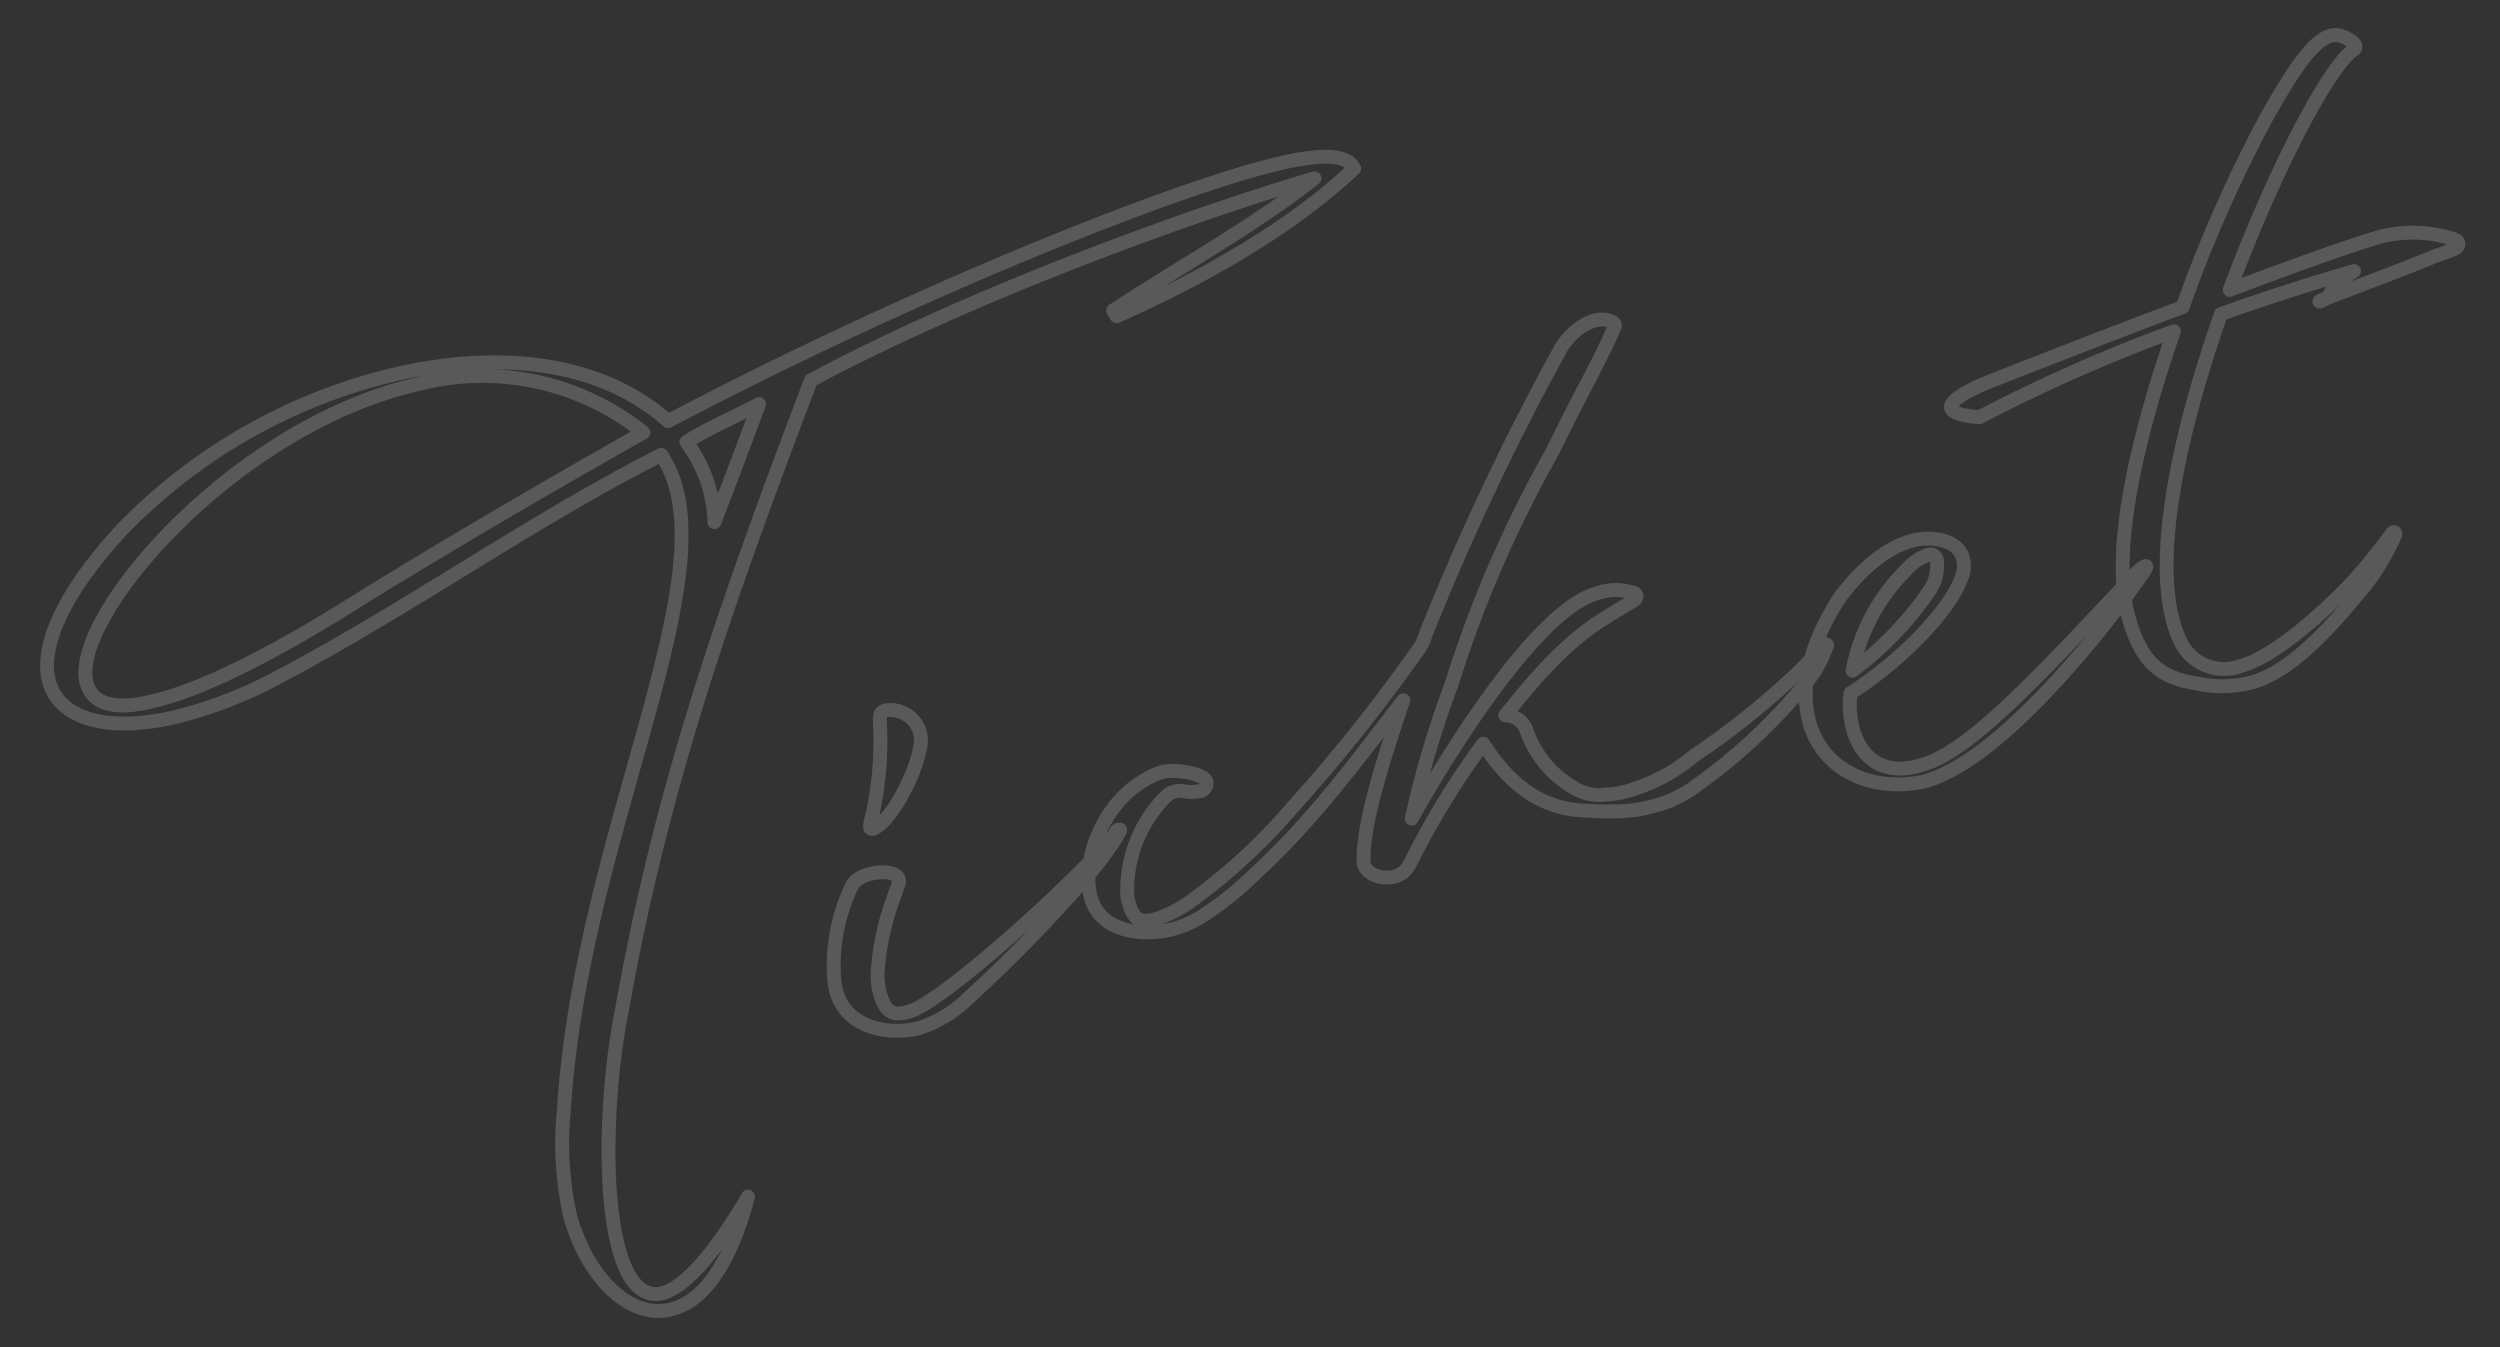 <svg xmlns="http://www.w3.org/2000/svg" width="180" height="97" viewBox="0 0 180 97">
  <rect x="0" y="0" width="180" height="97" fill="#333333" stroke="none"/>
  <defs>
    <style>
      .cls-1 {
        fill: #fff;
        fill-opacity: 0;
        stroke: #f1f1f1;
        stroke-linejoin: round;
        stroke-width: 1px;
        fill-rule: evenodd;
        opacity: 0.2;
      }
    </style>
  </defs>
  <path id="event_hd-02.svg" data-name="event/hd-02.svg" class="cls-1" d="M281.755,2392.79c2.161-.48,4.234-2.9,5.6-8.13-2.653,4.53-4.688,6.55-6.157,6.95-1.571.37-2.567-1.03-3.164-3.26-1.17-4.36-.8-12.05.279-17.31,2.841-15.94,7.387-28.9,13.578-45.16,12.148-6.5,28.325-12.22,36.249-14.54-4.172,3.32-10.111,6.63-14.491,9.52l0.253,0.41c5.972-2.65,12.454-6.25,17.1-10.64-0.545-1.15-2.8-1.02-5.931-.23-7.607,1.9-25.893,9.18-43.464,18.42-5.007-4.43-12.332-5.04-19.573-3.39a40.366,40.366,0,0,0-19.764,11.21c-4.437,4.82-5.873,8.55-5.24,10.91,0.727,2.71,4.144,3.71,9,2.6a31.615,31.615,0,0,0,7.611-2.95c9.367-4.94,18.1-11.2,27.468-15.95a7.9,7.9,0,0,1,1.069,2.39c2.41,8.99-6.895,26.28-8.072,44.69a24.35,24.35,0,0,0,.418,7.62C275.72,2390.4,278.791,2393.49,281.755,2392.79Zm-37.275-43.8c-2.862.72-4.36,0.12-4.742-1.31-1.253-4.68,10.572-18.44,23.7-21.48a18.535,18.535,0,0,1,16.386,3.44c-6.714,3.8-13.4,7.69-20,11.75C252.682,2345.93,247.678,2348.27,244.48,2348.99Zm40.459-12.9a10.018,10.018,0,0,0-2.021-5.76c1.428-.9,2.25-1.22,5.233-2.73C286.653,2331.63,286.2,2332.8,284.939,2336.09Zm12.01,21.7c1.563-1.47,3.068-5.12,2.835-6.34a2.221,2.221,0,0,0-2.257-1.83c-0.614.02-.688,0.28-0.679,0.85a24.41,24.41,0,0,1-.65,7.19C296.008,2358.38,296.365,2358.28,296.949,2357.79Zm2.664,14.75a8.8,8.8,0,0,0,3.576-2.15,104.392,104.392,0,0,0,8.356-8.54,20.973,20.973,0,0,0,2.331-3.06,3.582,3.582,0,0,0,.281-0.55c-0.347-.05-0.353.29-0.5,0.47a7.905,7.905,0,0,0-.658.75c-3.471,3.79-11.635,11.09-13.96,11.85-1.057.33-1.618,0.2-2.038-.84a4.908,4.908,0,0,1-.294-2.16,19.02,19.02,0,0,1,1.057-4.96c0.14-.37.267-0.79,0.439-1.22a0.522,0.522,0,0,0-.325-0.67c-0.722-.38-2.685-0.05-3.061.86a13.307,13.307,0,0,0-1.251,6.74C293.887,2372.55,297.463,2373.07,299.613,2372.54Zm52.948-16a8.8,8.8,0,0,0,3.205-1.57,40.65,40.65,0,0,0,7.817-7.35,8.212,8.212,0,0,0,1.39-2.47c0.021-.1.143-0.18,0.03-0.25a0.165,0.165,0,0,0-.223.06c-0.549.63-1.1,1.25-1.7,1.84a55.92,55.92,0,0,1-7.581,6.09,12.539,12.539,0,0,1-4.277,2.39,6.89,6.89,0,0,1-2.129.43,3.4,3.4,0,0,1-2.222-.46,7.634,7.634,0,0,1-3.423-4.05,1.644,1.644,0,0,0-1.564-1.2c2.4-2.98,4.407-5.29,7.229-7.04,0.653-.42,1.318-0.79,1.971-1.2a0.4,0.4,0,0,0,.24-0.35,0.291,0.291,0,0,0-.306-0.25,4.017,4.017,0,0,0-2.516.05c-4.5,1.21-11.232,12.41-13.36,16.23A71.015,71.015,0,0,1,338,2347.8a86.1,86.1,0,0,1,7-16.29c0.424-.74.747-1.49,1.126-2.21,1.2-2.47,2.516-4.69,3.6-7.22,0.118-.27-0.051-0.37-0.265-0.46-0.969-.41-2.545.3-3.579,1.96a185.806,185.806,0,0,0-9.72,20.56l-0.16.47a4.508,4.508,0,0,1-.6.97,120.6,120.6,0,0,1-8.9,11.12,42.279,42.279,0,0,1-7.435,6.81,8.742,8.742,0,0,1-2.452,1.19c-1.113.29-1.544-.07-1.89-1.36a2.659,2.659,0,0,1-.066-0.6,9.57,9.57,0,0,1,2.858-6.97,1.508,1.508,0,0,1,1.157-.31,3.265,3.265,0,0,0,1.286-.01,0.553,0.553,0,0,0,.392-0.68c-0.155-.58-2.253-0.92-3.143-0.69a4.941,4.941,0,0,0-1.321.6c-2.98,1.7-4.555,5.8-3.851,8.43,0.644,2.4,3.594,2.9,5.91,2.28a7.577,7.577,0,0,0,2.419-1.13,22.86,22.86,0,0,0,3.486-2.84c4.065-3.71,7.323-8.12,10.683-12.5-1.918,5.67-2.908,9.27-2.858,11.6,0.043,1.23,2.455,1.68,3.205.38a9.729,9.729,0,0,0,.477-0.89,58.235,58.235,0,0,1,4.933-7.96c1.951,3.01,4.148,4.62,7.16,4.81,0.627,0.03,1.31.08,1.924,0.06A10.875,10.875,0,0,0,352.561,2356.54Zm19.377-1.75c6.315-1.55,15.418-14.25,16.037-15.33,0.261-.45-0.347-0.05-0.644.27-6.066,6.4-11.609,12.61-15.213,13.77-3.014,1.04-4.661-.47-5.21-2.52a6.739,6.739,0,0,1-.166-2.58c3.552-2.24,7.269-6.01,8.044-8.46a2.108,2.108,0,0,0,.046-1.25c-0.358-1.34-2.241-1.6-3.544-1.29-2.195.54-4.031,2.41-5.3,4.09-2.333,3.58-2.852,6.63-2.231,8.95C364.675,2353.87,368.137,2355.57,371.938,2354.79Zm-5.055-8a13.871,13.871,0,0,1,3.914-7.31,3.664,3.664,0,0,1,1.493-1.02,0.481,0.481,0,0,1,.665.35,3.252,3.252,0,0,1-.511,2.19A24.436,24.436,0,0,1,366.883,2346.79Zm28.719,0.85c2.36-.64,4.849-2.93,7.655-6.35a16.146,16.146,0,0,0,2.679-4.25c0.086-.22-0.083-0.31-0.226-0.13a43.278,43.278,0,0,1-2.87,3.54c-1.824,1.92-5.491,5.33-8.03,6.01a3.47,3.47,0,0,1-4.174-1.5c-2.551-4.71-.449-14.68,2.775-23.85,3.791-1.35,7.184-2.4,9.577-3.09a5.2,5.2,0,0,0-1.815,1.77,0.982,0.982,0,0,1-.187.2c2.633-1.04,5.334-2,7.911-3.08a13.547,13.547,0,0,0,1.345-.5c0.332-.19.35-0.48,0.067-0.64a9.423,9.423,0,0,0-5.316-.25c-1.826.49-6.14,2.03-10.952,3.85,3.221-8.65,7.177-16.15,8.925-17.29,0.487-.32-0.485-0.92-1.091-1.04-1.548-.26-3.246,2.49-5.223,5.98a97.463,97.463,0,0,0-6,13.59c-5.768,2.16-11.468,4.41-13.8,5.32-1.422.57-5.218,2.26-.828,2.61a116.159,116.159,0,0,1,14-6.19c-2.614,7.53-4.567,15.74-3.29,20.5,0.93,3.48,2.434,4.46,4.879,4.85A8.557,8.557,0,0,0,395.6,2347.64Zm5.339-27.64c-0.822.32-.32,0.23,0.045-0.01Z" transform="translate(-233.5 -2298.5)"/>
</svg>
